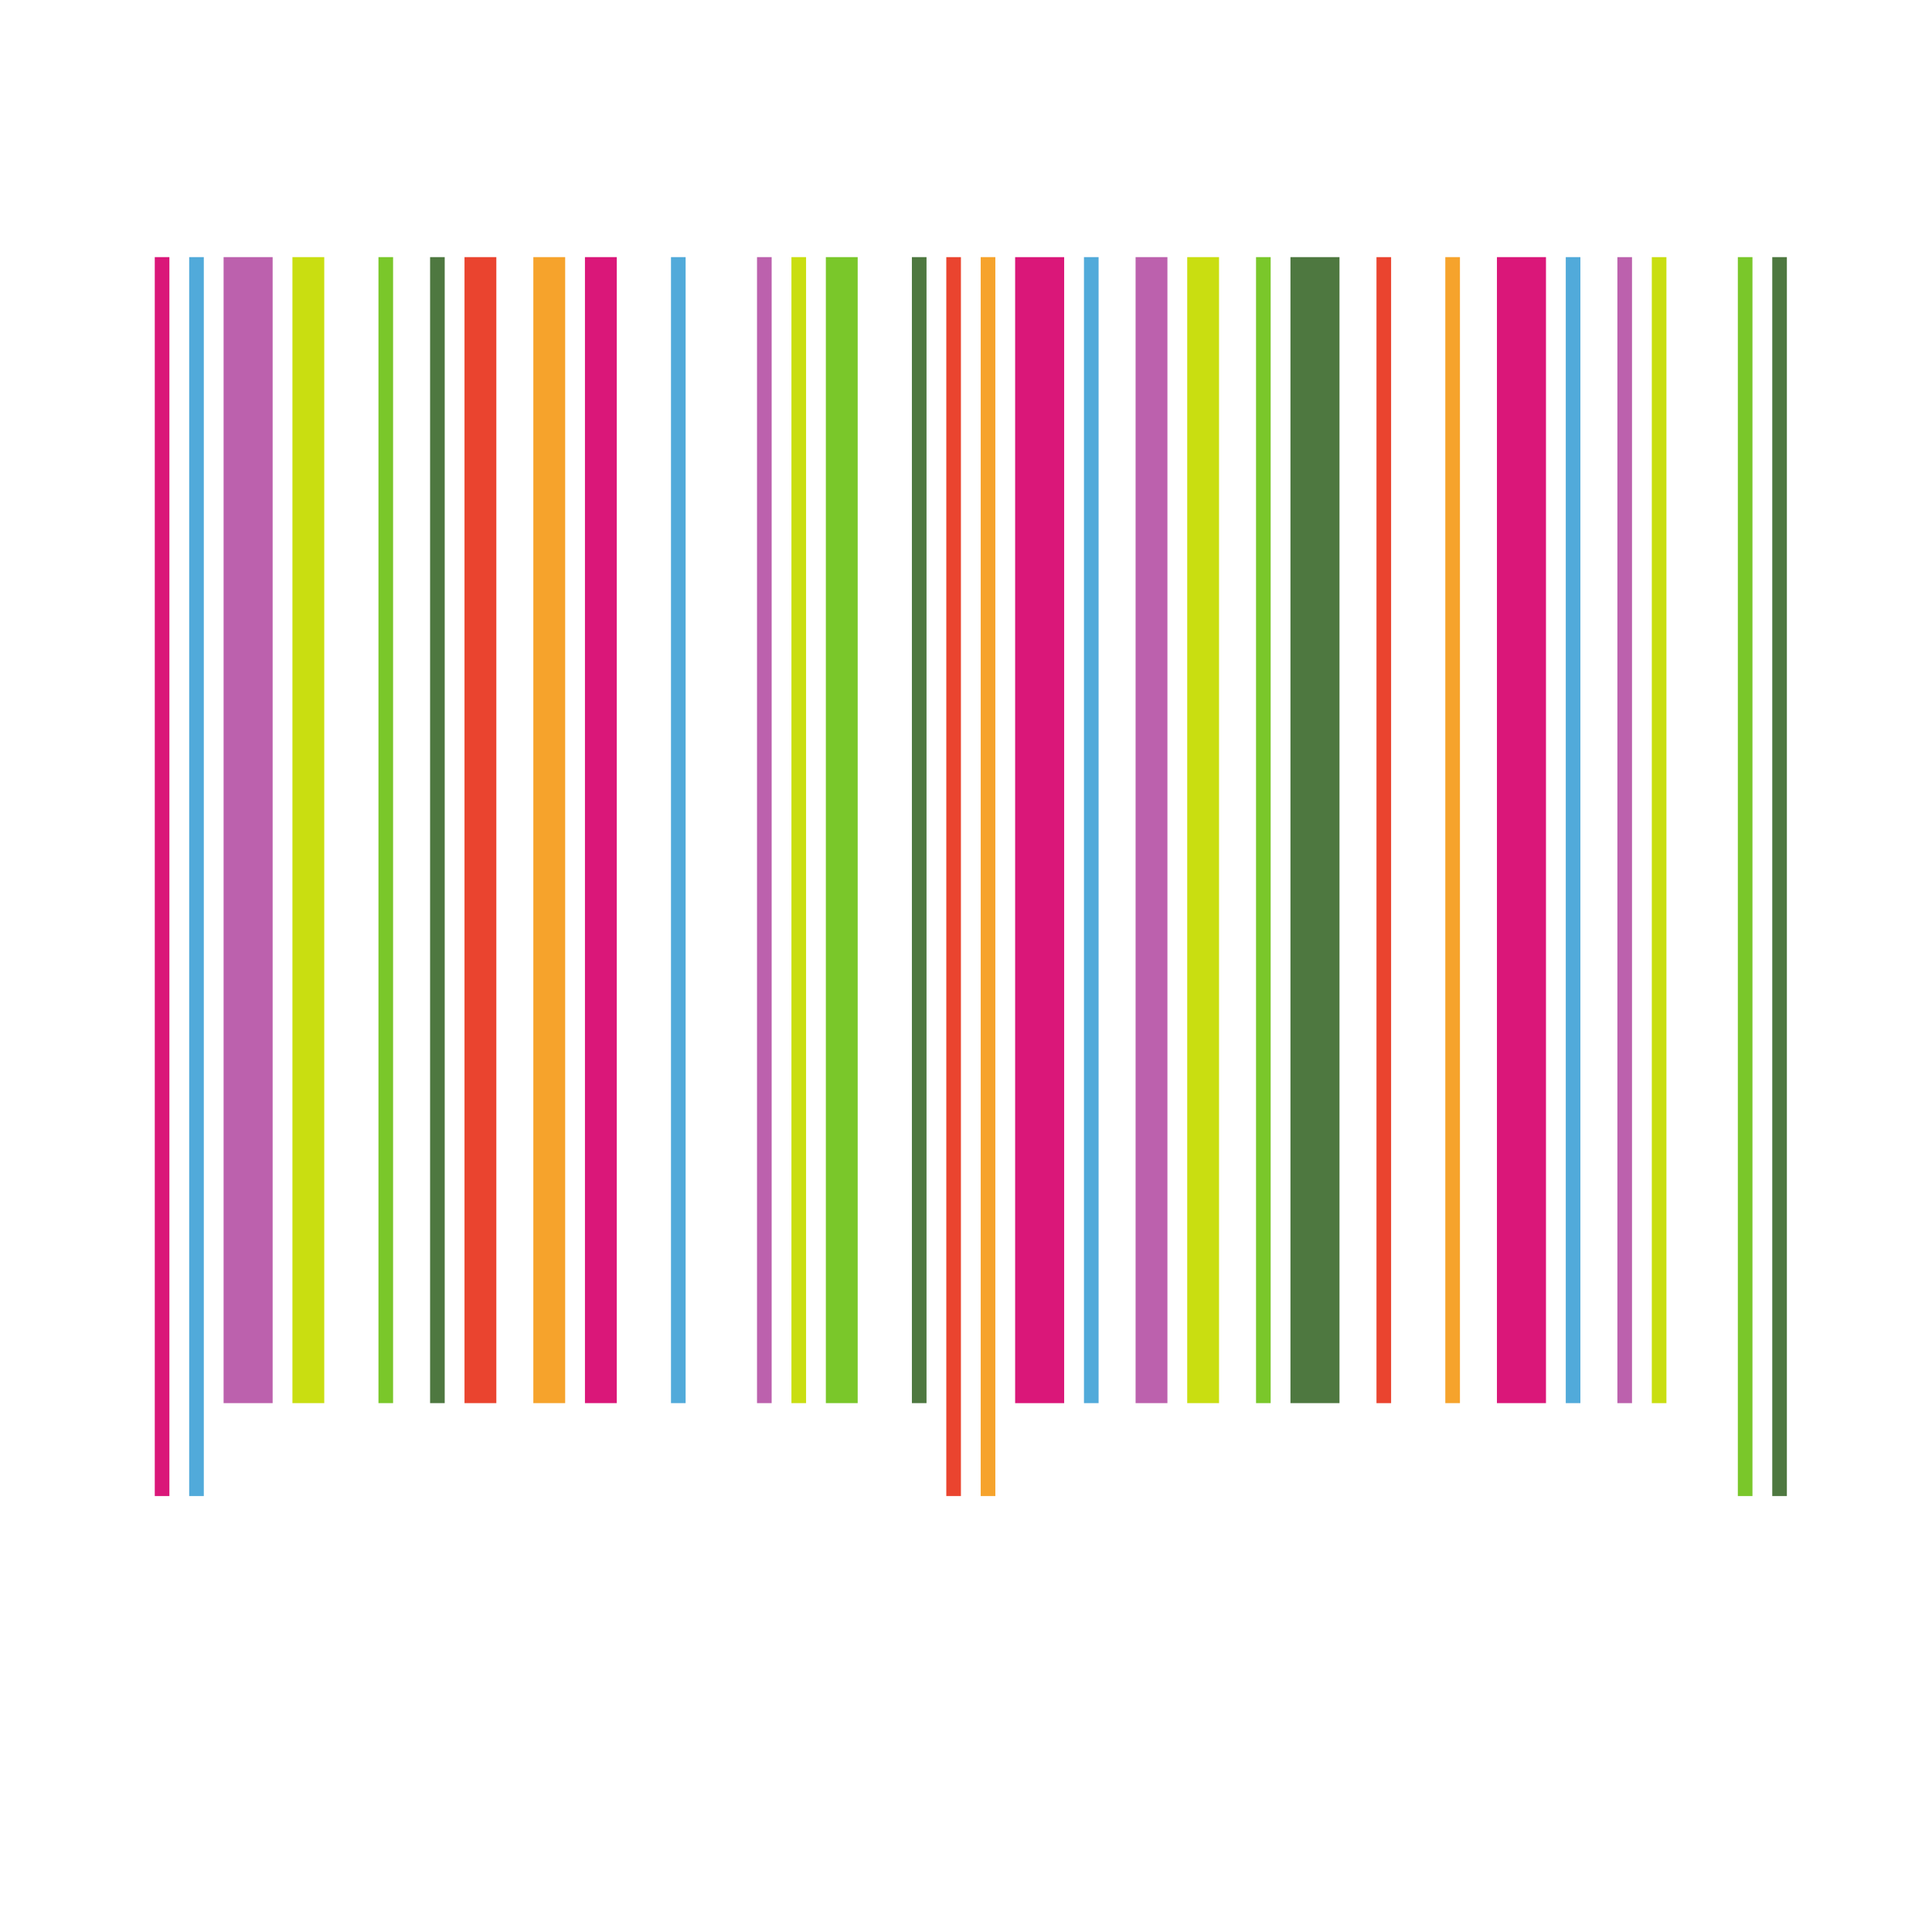 <?xml version="1.0" encoding="UTF-8" standalone="no"?>
<!-- Created with Inkscape (http://www.inkscape.org/) -->

<svg
   xmlns:dc="http://purl.org/dc/elements/1.1/"
   xmlns:cc="http://creativecommons.org/ns#"
   xmlns:rdf="http://www.w3.org/1999/02/22-rdf-syntax-ns#"
   xmlns:svg="http://www.w3.org/2000/svg"
   xmlns="http://www.w3.org/2000/svg"
   xmlns:sodipodi="http://sodipodi.sourceforge.net/DTD/sodipodi-0.dtd"
   xmlns:inkscape="http://www.inkscape.org/namespaces/inkscape"
   version="1.1"
   id="svg953"
   xml:space="preserve"
   width="800"
   height="800"
   viewBox="0 0 800 800"
   sodipodi:docname="barcode-freesvg.org.svg"
   inkscape:version="0.92.4 (5da689c313, 2019-01-14)"><defs
     id="defs957"><clipPath
       clipPathUnits="userSpaceOnUse"
       id="clipPath969"><path
         d="M 0,600 H 600 V 0 H 0 Z"
         id="path967"
         inkscape:connector-curvature="0" /></clipPath></defs><sodipodi:namedview
     pagecolor="#ffffff"
     bordercolor="#666666"
     borderopacity="1"
     objecttolerance="10"
     gridtolerance="10"
     guidetolerance="10"
     inkscape:pageopacity="0"
     inkscape:pageshadow="2"
     inkscape:window-width="1920"
     inkscape:window-height="1018"
     id="namedview955"
     showgrid="false"
     inkscape:zoom="0.76826687"
     inkscape:cx="472.88136"
     inkscape:cy="311.86441"
     inkscape:window-x="-8"
     inkscape:window-y="-8"
     inkscape:window-maximized="1"
     inkscape:current-layer="g961" /><g
     id="g961"
     inkscape:groupmode="layer"
     inkscape:label="lines-15a-publicdomainvectors [Converted]"
     transform="matrix(1.333,0,0,-1.333,0,800)"><g
       id="g963"><g
         id="g965"
         clip-path="url(#clipPath969)"><path
           d="M 52.621,520.279 H 48.077 V 135.424 h 4.544 z"
           style="fill:#da1779;fill-opacity:1;fill-rule:nonzero;stroke:none"
           id="path971"
           inkscape:connector-curvature="0" /><path
           d="M 63.311,520.279 H 58.767 V 135.424 h 4.544 z"
           style="fill:#51aada;fill-opacity:1;fill-rule:nonzero;stroke:none"
           id="path973"
           inkscape:connector-curvature="0" /><path
           d="M 84.692,520.279 H 69.457 V 164.287 h 15.235 z"
           style="fill:#bc61ad;fill-opacity:1;fill-rule:nonzero;stroke:none"
           id="path975"
           inkscape:connector-curvature="0" /><path
           d="M 100.726,520.279 H 90.839 V 164.287 h 9.887 z"
           style="fill:#c9de11;fill-opacity:1;fill-rule:nonzero;stroke:none"
           id="path977"
           inkscape:connector-curvature="0" /><path
           d="m 122.107,520.279 h -4.542 V 164.287 h 4.542 z"
           style="fill:#7ac72a;fill-opacity:1;fill-rule:nonzero;stroke:none"
           id="path979"
           inkscape:connector-curvature="0" /><path
           d="m 138.144,520.279 h -4.542 V 164.287 h 4.542 z"
           style="fill:#4e7840;fill-opacity:1;fill-rule:nonzero;stroke:none"
           id="path981"
           inkscape:connector-curvature="0" /><path
           d="m 154.18,520.279 h -9.888 V 164.287 h 9.888 z"
           style="fill:#ea442f;fill-opacity:1;fill-rule:nonzero;stroke:none"
           id="path983"
           inkscape:connector-curvature="0" /><path
           d="m 175.561,520.279 h -9.887 V 164.287 h 9.887 z"
           style="fill:#f6a32c;fill-opacity:1;fill-rule:nonzero;stroke:none"
           id="path985"
           inkscape:connector-curvature="0" /><path
           d="m 191.597,520.279 h -9.89 V 164.287 h 9.89 z"
           style="fill:#da1779;fill-opacity:1;fill-rule:nonzero;stroke:none"
           id="path987"
           inkscape:connector-curvature="0" /><path
           d="m 212.978,520.279 h -4.544 V 164.287 h 4.544 z"
           style="fill:#51aada;fill-opacity:1;fill-rule:nonzero;stroke:none"
           id="path989"
           inkscape:connector-curvature="0" /><path
           d="m 239.704,520.279 h -4.546 V 164.287 h 4.546 z"
           style="fill:#bc61ad;fill-opacity:1;fill-rule:nonzero;stroke:none"
           id="path991"
           inkscape:connector-curvature="0" /><path
           d="M 250.396,520.279 H 245.85 V 164.287 h 4.546 z"
           style="fill:#c9de11;fill-opacity:1;fill-rule:nonzero;stroke:none"
           id="path993"
           inkscape:connector-curvature="0" /><path
           d="m 266.429,520.279 h -9.89 V 164.287 h 9.89 z"
           style="fill:#7ac72a;fill-opacity:1;fill-rule:nonzero;stroke:none"
           id="path995"
           inkscape:connector-curvature="0" /><path
           d="m 287.81,520.279 h -4.543 V 164.287 h 4.543 z"
           style="fill:#4e7840;fill-opacity:1;fill-rule:nonzero;stroke:none"
           id="path997"
           inkscape:connector-curvature="0" /><path
           d="m 298.5,520.279 h -4.544 V 135.424 h 4.544 z"
           style="fill:#ea442f;fill-opacity:1;fill-rule:nonzero;stroke:none"
           id="path999"
           inkscape:connector-curvature="0" /><path
           d="m 309.189,520.279 h -4.543 V 135.424 h 4.543 z"
           style="fill:#f6a32c;fill-opacity:1;fill-rule:nonzero;stroke:none"
           id="path1001"
           inkscape:connector-curvature="0" /><path
           d="M 330.57,520.279 H 315.338 V 164.287 h 15.232 z"
           style="fill:#da1779;fill-opacity:1;fill-rule:nonzero;stroke:none"
           id="path1003"
           inkscape:connector-curvature="0" /><path
           d="M 341.262,520.279 H 336.72 V 164.287 h 4.542 z"
           style="fill:#51aada;fill-opacity:1;fill-rule:nonzero;stroke:none"
           id="path1005"
           inkscape:connector-curvature="0" /><path
           d="m 362.643,520.279 h -9.887 V 164.287 h 9.887 z"
           style="fill:#bc61ad;fill-opacity:1;fill-rule:nonzero;stroke:none"
           id="path1007"
           inkscape:connector-curvature="0" /><path
           d="m 378.678,520.279 h -9.887 V 164.287 h 9.887 z"
           style="fill:#c9de11;fill-opacity:1;fill-rule:nonzero;stroke:none"
           id="path1009"
           inkscape:connector-curvature="0" /><path
           d="M 394.715,520.279 H 390.17 V 164.287 h 4.545 z"
           style="fill:#7ac72a;fill-opacity:1;fill-rule:nonzero;stroke:none"
           id="path1011"
           inkscape:connector-curvature="0" /><path
           d="M 416.095,520.279 H 400.861 V 164.287 h 15.234 z"
           style="fill:#4e7840;fill-opacity:1;fill-rule:nonzero;stroke:none"
           id="path1013"
           inkscape:connector-curvature="0" /><path
           d="m 432.13,520.279 h -4.544 V 164.287 h 4.544 z"
           style="fill:#ea442f;fill-opacity:1;fill-rule:nonzero;stroke:none"
           id="path1015"
           inkscape:connector-curvature="0" /><path
           d="m 453.513,520.279 h -4.547 V 164.287 h 4.547 z"
           style="fill:#f6a32c;fill-opacity:1;fill-rule:nonzero;stroke:none"
           id="path1017"
           inkscape:connector-curvature="0" /><path
           d="M 480.237,520.279 H 465.002 V 164.287 h 15.235 z"
           style="fill:#da1779;fill-opacity:1;fill-rule:nonzero;stroke:none"
           id="path1019"
           inkscape:connector-curvature="0" /><path
           d="m 490.928,520.279 h -4.543 V 164.287 h 4.543 z"
           style="fill:#51aada;fill-opacity:1;fill-rule:nonzero;stroke:none"
           id="path1021"
           inkscape:connector-curvature="0" /><path
           d="m 506.963,520.279 h -4.544 V 164.287 h 4.544 z"
           style="fill:#bc61ad;fill-opacity:1;fill-rule:nonzero;stroke:none"
           id="path1023"
           inkscape:connector-curvature="0" /><path
           d="M 517.652,520.279 H 513.11 V 164.287 h 4.542 z"
           style="fill:#c9de11;fill-opacity:1;fill-rule:nonzero;stroke:none"
           id="path1025"
           inkscape:connector-curvature="0" /><path
           d="m 544.379,520.279 h -4.542 V 135.424 h 4.542 z"
           style="fill:#7ac72a;fill-opacity:1;fill-rule:nonzero;stroke:none"
           id="path1027"
           inkscape:connector-curvature="0" /><path
           d="m 555.069,520.279 h -4.542 V 135.424 h 4.542 z"
           style="fill:#4e7840;fill-opacity:1;fill-rule:nonzero;stroke:none"
           id="path1029"
           inkscape:connector-curvature="0" /></g></g></g></svg>